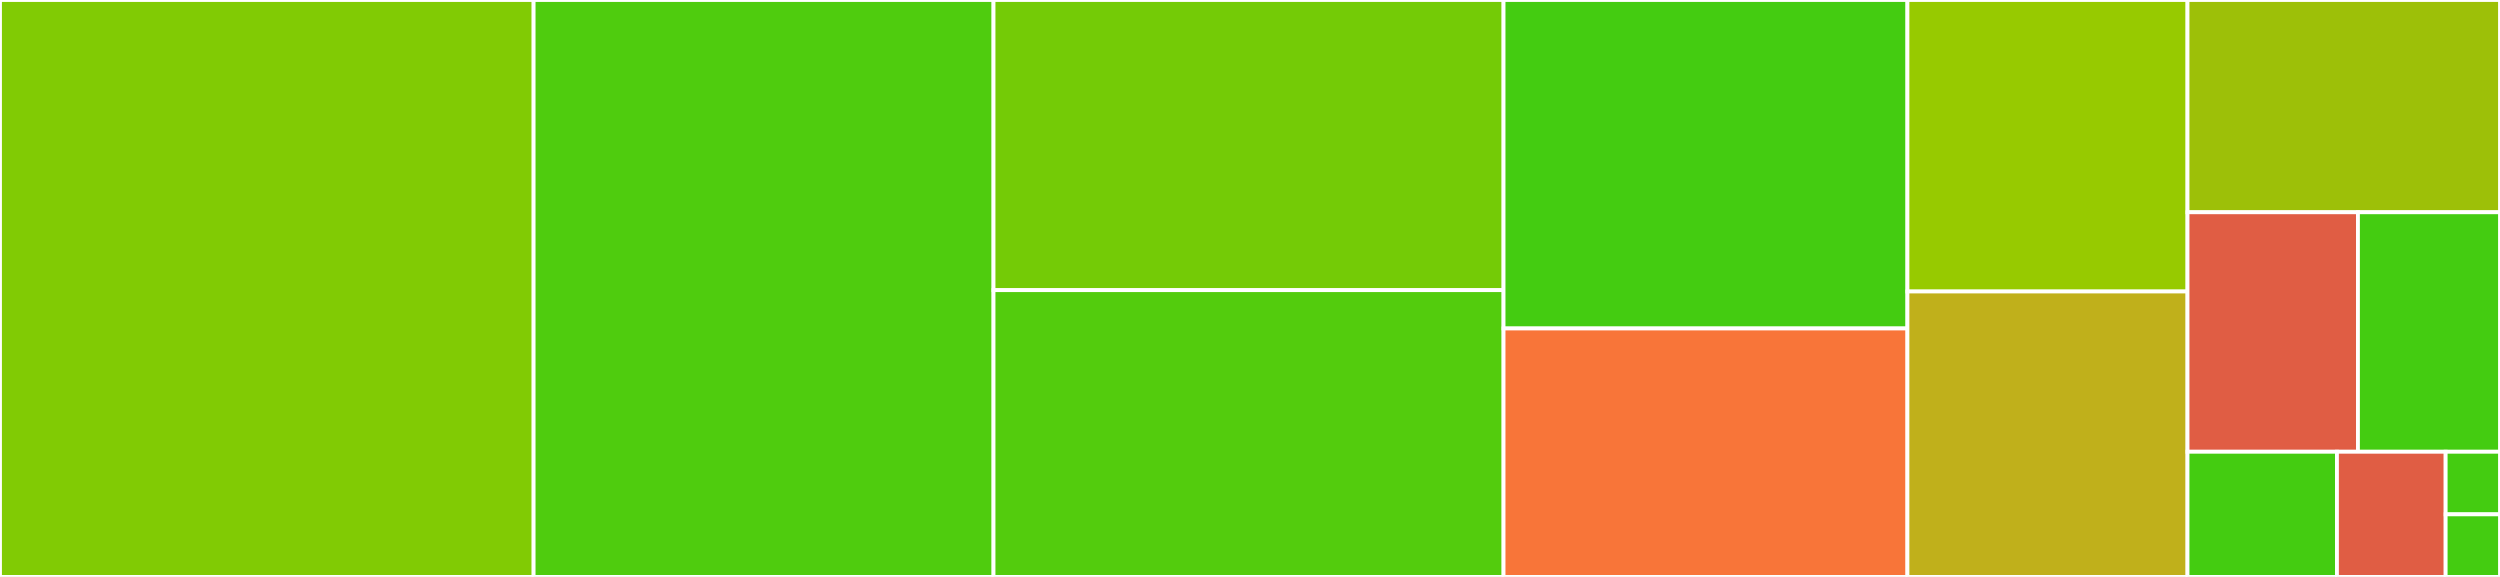 <svg baseProfile="full" width="650" height="150" viewBox="0 0 650 150" version="1.1"
xmlns="http://www.w3.org/2000/svg" xmlns:ev="http://www.w3.org/2001/xml-events"
xmlns:xlink="http://www.w3.org/1999/xlink">

<rect x="0" y="0" width="650" height="150" fill="#333333" stroke="none"/>

<style>rect.s{mask:url(#mask);}</style>
<defs>
  <pattern id="white" width="4" height="4" patternUnits="userSpaceOnUse" patternTransform="rotate(45)">
    <rect width="2" height="2" transform="translate(0,0)" fill="white"></rect>
  </pattern>
  <mask id="mask">
    <rect x="0" y="0" width="100%" height="100%" fill="url(#white)"></rect>
  </mask>
</defs>

<rect x="0" y="0" width="138.738" height="150.0" fill="#81cb04" stroke="white" stroke-width="1" class=" tooltipped" data-content="indexing.jl"><title>indexing.jl</title></rect>
<rect x="138.738" y="0" width="119.575" height="150.0" fill="#4fcc0e" stroke="white" stroke-width="1" class=" tooltipped" data-content="collections_api.jl"><title>collections_api.jl</title></rect>
<rect x="258.314" y="0" width="132.606" height="75.434" fill="#74cb06" stroke="white" stroke-width="1" class=" tooltipped" data-content="RLEDataFrame-type.jl"><title>RLEDataFrame-type.jl</title></rect>
<rect x="258.314" y="75.434" width="132.606" height="74.566" fill="#53cc0d" stroke="white" stroke-width="1" class=" tooltipped" data-content="runs.jl"><title>runs.jl</title></rect>
<rect x="390.92" y="0" width="105.012" height="85.401" fill="#4c1" stroke="white" stroke-width="1" class=" tooltipped" data-content="ranges.jl"><title>ranges.jl</title></rect>
<rect x="390.92" y="85.401" width="105.012" height="64.599" fill="#f87539" stroke="white" stroke-width="1" class=" tooltipped" data-content="RLEVector-type.jl"><title>RLEVector-type.jl</title></rect>
<rect x="495.932" y="0" width="72.818" height="75.789" fill="#97ca00" stroke="white" stroke-width="1" class=" tooltipped" data-content="utils.jl"><title>utils.jl</title></rect>
<rect x="495.932" y="75.789" width="72.818" height="74.211" fill="#c0b01b" stroke="white" stroke-width="1" class=" tooltipped" data-content="describe.jl"><title>describe.jl</title></rect>
<rect x="568.75" y="0" width="81.25" height="55.189" fill="#9dc008" stroke="white" stroke-width="1" class=" tooltipped" data-content="group_generics.jl"><title>group_generics.jl</title></rect>
<rect x="568.75" y="55.189" width="44.318" height="62.264" fill="#e05d44" stroke="white" stroke-width="1" class=" tooltipped" data-content="precompile.jl"><title>precompile.jl</title></rect>
<rect x="613.068" y="55.189" width="36.932" height="62.264" fill="#4c1" stroke="white" stroke-width="1" class=" tooltipped" data-content="sorting.jl"><title>sorting.jl</title></rect>
<rect x="568.75" y="117.453" width="38.859" height="32.547" fill="#4c1" stroke="white" stroke-width="1" class=" tooltipped" data-content="math.jl"><title>math.jl</title></rect>
<rect x="607.609" y="117.453" width="28.261" height="32.547" fill="#e05d44" stroke="white" stroke-width="1" class=" tooltipped" data-content="rcall.jl"><title>rcall.jl</title></rect>
<rect x="635.87" y="117.453" width="14.13" height="16.274" fill="#4c1" stroke="white" stroke-width="1" class=" tooltipped" data-content="missing.jl"><title>missing.jl</title></rect>
<rect x="635.87" y="133.726" width="14.13" height="16.274" fill="#4c1" stroke="white" stroke-width="1" class=" tooltipped" data-content="RLEVectors.jl"><title>RLEVectors.jl</title></rect>
</svg>